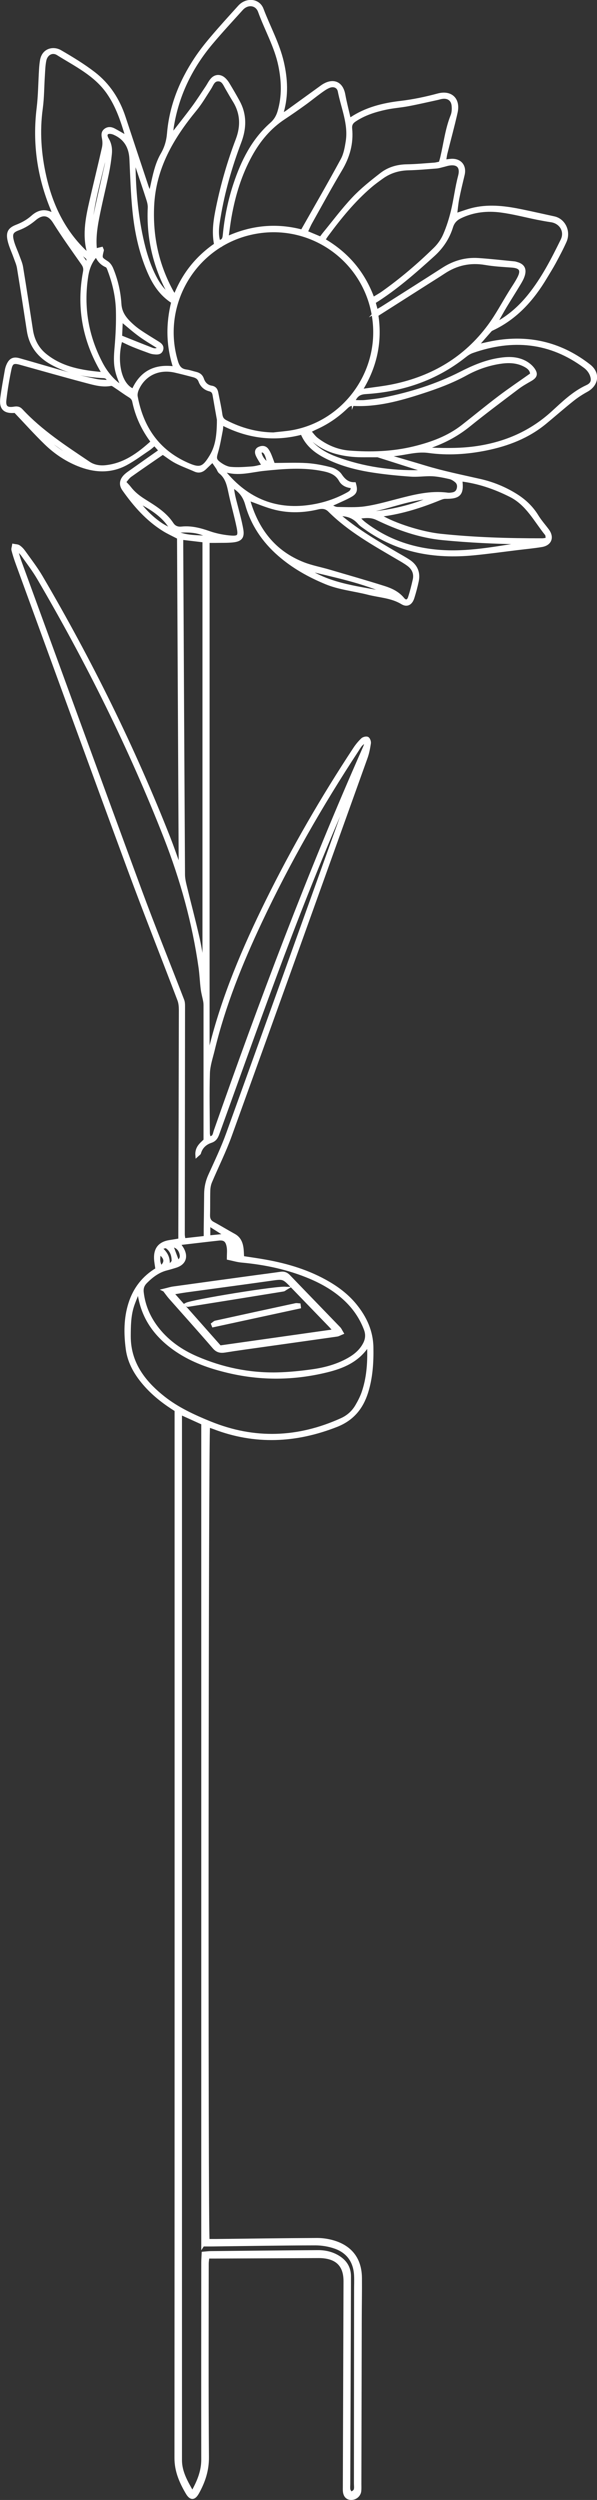 <?xml version="1.0" encoding="UTF-8"?><svg id="Layer_2" xmlns="http://www.w3.org/2000/svg" viewBox="0 0 193.1 808.23"><rect x="0" y="0" width="193.1" height="808.23" fill="#333333" stroke="none"/><defs><style>.cls-1{fill:#fff;stroke:#fff;stroke-miterlimit:10;}</style></defs><g id="Layer_1-2"><path class="cls-1" d="m56.95,455.88c-3.56-2.22-6.93-4.77-9.78-7.95-3.04-3.4-5.38-7.22-5.99-11.8-.65-4.93-.68-9.89.86-14.72,1.51-4.76,4.38-8.48,8.73-11.07-.16-1.23-.42-2.4-.45-3.57-.1-3.12,1.46-4.89,4.54-5.36,1.02-.15,2.03-.33,3.32-.55,0-.79,0-1.57,0-2.34.06-23.99.13-47.98.17-71.96,0-1.1-.09-2.27-.47-3.28-5.36-14.11-10.94-28.14-16.16-42.3-12.14-32.89-24.11-65.85-36.14-98.78-.52-1.42-.99-2.87-1.37-4.34-.12-.46.11-1.02.19-1.53.57.12,1.24.09,1.69.39.65.44,1.21,1.06,1.67,1.7,1.9,2.67,3.92,5.27,5.57,8.08,15.91,27.13,29.82,55.24,41.33,84.52,1.1,2.81,2.07,5.66,3.08,8.45.2.02.29.06.35.02.06-.03.1-.13.11-.21.04-.31.09-.63.09-.95-.17-34.86-.35-69.72-.53-104.52-1.71-.9-3.32-1.62-4.8-2.54-5.32-3.31-9.37-7.93-12.94-12.99-1.08-1.53-.92-2.99.39-4.35.71-.73,1.61-1.29,2.46-1.89,2.92-2.08,5.86-4.13,8.99-6.34-.69-.77-1.23-1.38-1.87-2.09-.74.61-1.3,1.16-1.95,1.59-2.45,1.64-4.82,3.44-7.41,4.81-4.99,2.63-10.16,2.3-15.28.24-3.98-1.6-7.5-3.98-10.55-6.94-3.32-3.22-6.41-6.67-9.9-10.35.35.1.2,0,.05.02-3.47.34-4.8-.93-4.35-4.37.39-3,.95-5.98,1.47-8.96.11-.62.32-1.25.59-1.81.77-1.59,1.76-2.05,3.5-1.56,5.52,1.56,11.02,3.21,16.56,4.74,2.76.76,5.57,1.41,8.37,1.99,1.29.27,2.64.25,4.05.37-.25-1.76-1.38-1.61-2.39-1.67-4.08-.27-8.1-.9-11.92-2.38-1.7-.66-3.39-1.45-4.94-2.4-3.72-2.3-6.04-5.61-6.71-10.01-1.04-6.79-2.09-13.58-3.2-20.36-.19-1.15-.7-2.26-1.09-3.37-.66-1.87-1.56-3.69-1.97-5.62-.52-2.48.2-3.57,2.52-4.46,1.88-.73,3.57-1.67,5.1-3.04,1.95-1.74,4.18-2.28,6.86-.54-.19-.75-.26-1.25-.45-1.71-4.41-10.55-5.99-21.46-4.6-32.84.5-4.12.51-8.29.77-12.44.06-1.03.15-2.07.33-3.09.63-3.39,3.8-4.09,6.06-2.78,3.72,2.16,7.43,4.41,10.84,7.03,4.73,3.64,7.9,8.52,9.77,14.21,2.45,7.43,4.92,14.85,7.39,22.28.24.73.52,1.44,1.16,2.16.28-1.29.55-2.59.84-3.88.66-2.97,1.4-5.92,2.94-8.58,1.22-2.1,1.86-4.27,2.07-6.75.74-8.79,3.94-16.75,8.77-24.07,1.58-2.39,3.37-4.66,5.23-6.85,2.89-3.41,5.91-6.72,8.91-10.04,2.27-2.52,6.17-2.25,7.33.83,2.17,5.75,5.2,11.16,6.58,17.21,1.21,5.31,1.47,10.59-.03,15.88-.06.22,0,.46,0,.92.53-.28,1-.47,1.4-.76,3.62-2.61,7.24-5.23,10.85-7.85.26-.19.51-.38.78-.56,3.08-2.07,6.1-1.39,6.86,2.81.47,2.58,1.15,5.13,1.71,7.61.34.07.54.19.62.13,4.84-3.24,10.34-4.61,15.99-5.27,4.14-.49,8.17-1.34,12.18-2.42,4.13-1.11,6.77,1.39,5.82,5.62-.99,4.43-2.21,8.81-3.3,13.22-.19.76-.27,1.54-.44,2.56.87-.11,1.54-.23,2.21-.27,2.84-.15,4.46,1.85,3.81,4.61-.61,2.56-1.24,5.12-1.75,7.71-.34,1.71-.47,3.45-.71,5.29,2.14-.67,4.12-1.46,6.17-1.9,5.18-1.11,10.33-.4,15.43.66,3.43.71,6.84,1.49,10.26,2.23,3.2.69,5,4.38,3.56,7.6-1.04,2.33-2.25,4.59-3.46,6.84-.87,1.61-1.86,3.16-2.8,4.74-4.21,7.07-9.49,13.04-17.07,16.66-.28.14-.61.26-.81.49-1.37,1.53-2.71,3.09-4.44,5.08,2.55-.54,4.53-1.04,6.53-1.35,11.08-1.73,21.08.85,29.9,7.77,3.07,2.41,2.54,6.1-.9,7.98-1.59.87-3.14,1.88-4.55,3.01-3,2.39-5.88,4.93-8.84,7.37-5.56,4.59-12.07,7.09-19.04,8.51-6.15,1.25-12.43,1.66-18.59.81-4.55-.63-8.57,1.11-12.9,1.1,0,.16-.02.32-.03.49,3.88,1.15,7.77,2.26,11.65,3.44,5.88,1.79,11.89,3,17.87,4.36,4.14.94,8.06,2.55,11.67,4.82,2.74,1.73,5.03,3.89,6.74,6.69.99,1.63,2.29,3.07,3.43,4.61,1.67,2.26.85,4.44-1.93,4.9-2.59.43-5.22.67-7.83.99-4.75.58-9.49,1.24-14.26,1.7-12.55,1.2-24.35-.82-34.83-8.33-.71-.51-1.49-.99-2.06-1.64-1.79-2.06-4.07-2.92-7.07-2.67.49.33,1.01.63,1.47,1.01,5.4,4.43,11.39,7.95,17.39,11.46,1.45.85,2.93,1.64,4.32,2.57,2.29,1.54,3.2,3.74,2.62,6.45-.38,1.79-.85,3.56-1.4,5.31-.6,1.91-1.86,2.66-3.45,1.69-3.41-2.08-7.31-2.17-10.99-3.11-4.55-1.17-9.27-1.57-13.67-3.39-5.5-2.27-10.62-5.15-15.13-9.08-5.07-4.42-8.71-9.82-10.51-16.28-.75-2.69-2.18-4.48-4.67-5.92.16,2.22.69,4.22,1.22,6.23.66,2.55,1.36,5.09,1.83,7.68.48,2.61-.27,3.57-2.9,3.84-1.82.18-3.67.11-5.51.15-.78.01-1.57,0-2.47,0v164.68c.13.02.26.04.39.06.15-.34.35-.67.44-1.02,4.1-16.62,10.79-32.24,18.33-47.52,8.39-17,17.87-33.38,28.3-49.21.7-1.06,1.53-2.05,2.44-2.93.37-.36,1.27-.59,1.67-.38.39.21.69,1.08.61,1.6-.24,1.56-.53,3.13-1.06,4.61-14.61,40.75-29.22,81.5-43.93,122.21-1.84,5.1-4.29,9.97-6.4,14.98-.35.84-.53,1.81-.56,2.73-.08,2.64,0,5.28-.08,7.91-.04,1.25.29,2.12,1.44,2.74,2.31,1.24,4.54,2.62,6.84,3.88,1.56.85,2.23,2.24,2.5,3.87.17,1.02.16,2.06.24,3.33,2.46.38,4.95.72,7.43,1.17,7.19,1.29,14.11,3.39,20.45,7.12,3.26,1.92,6.21,4.23,8.6,7.18,3.2,3.95,5.25,8.36,5.34,13.56.09,4.9-.21,9.74-1.68,14.46-1.59,5.08-4.57,8.75-9.71,10.78-13.17,5.19-26.36,5.83-39.68.73-.58-.22-1.18-.4-1.77-.6-.51,1.79-.68,259.79-.15,263.4.78,0,1.63,0,2.47,0,10.95-.12,21.89-.28,32.84-.33,1.73,0,3.51.27,5.17.75,5.75,1.68,8.74,5.69,8.8,11.65.04,4.32-.05,8.64-.06,12.95-.04,17.91-.08,35.82-.12,53.73,0,.72.04,1.44-.03,2.16-.12,1.39-1.34,2.45-2.74,2.46-1.34,0-2.15-.9-2.23-2.54-.02-.4,0-.8,0-1.2.07-22.15.14-44.3.22-66.45.02-4.92-2.37-7.57-7.27-7.97-.79-.07-1.6-.04-2.4-.04-10.71.05-21.41.1-32.12.15-.79,0-1.59,0-2.6,0-.08.79-.21,1.48-.21,2.16-.01,20.87-.09,41.74.07,62.61.03,4.2-1.18,7.83-3.13,11.35-1.16,2.1-2.23,2.15-3.44.08-2.02-3.45-3.59-7.01-3.58-11.23.06-111.46.04-222.93.04-334.39v-4.37Zm-.8-284.17c3.72,2.17,7.92,1.66,11.98,2.11-.77-.51-1.59-.89-2.43-1.22-3.12-1.25-6.37-.95-9.61-.83-.82-1.11-1.56-2.29-2.46-3.32-2.58-2.93-5.91-4.82-9.33-6.61,2.11,2.92,4.58,5.45,7.51,7.49,1.35.94,2.88,1.6,4.34,2.39Zm56.24,86.39c-.51.85-1.12,1.65-1.51,2.55-7.93,18.24-15.2,36.75-22.11,55.4-6.22,16.77-12.23,33.62-18.3,50.44-.43,1.19-.92,2.07-2.25,2.51-1.8.6-3.17,1.82-3.71,3.77-.06.21-.36.36-.82.78-.21-2.59,1.46-3.71,2.64-4.89,0-14.67,0-29.14,0-43.61,0-.47-.03-.96-.12-1.42-.25-1.3-.63-2.59-.79-3.9-.29-2.3-.37-4.62-.69-6.91-2.05-14.46-5.93-28.45-11.24-42.03-11.38-29.07-25.27-56.93-41.03-83.85-1.53-2.61-3.39-5.03-5.14-7.51-.44-.63-1.04-1.15-1.56-1.72-.14.07-.29.14-.43.21.38,1.25.71,2.52,1.16,3.75,12.94,35.4,25.82,70.82,38.86,106.18,4.39,11.91,9.17,23.67,13.74,35.52.22.56.26,1.23.26,1.85-.02,24.62-.06,49.25-.08,73.87,0,.52.14,1.05.24,1.74,2.33-.26,4.51-.5,6.88-.77,0-1.01,0-1.8,0-2.58.05-3.84.11-7.67.14-11.51.02-2.1.45-4.06,1.33-6,2.01-4.44,4.12-8.85,5.77-13.42,12.46-34.47,24.83-68.97,37.21-103.46.59-1.64,1.02-3.34,1.53-5.01.76-1.01,1.13-2.15.81-3.48-.25,1.18-.51,2.35-.76,3.53Zm-23.94-117.8c2.05-.24,4.13-.38,6.16-.74,16.56-2.99,28.17-18.64,26.44-35.47-2.05-19.98-21.32-33.59-41.03-28.4-17.89,4.71-28.32,23.58-22.92,41.28.53,1.75,1.34,2.76,3.17,2.99,1.02.13,2,.51,3.01.74,1.08.25,1.82.76,2.21,1.91.45,1.34,1.43,2.33,2.91,2.57,1.05.17,1.5.78,1.69,1.73.45,2.35,1,4.69,1.33,7.06.16,1.16.58,1.82,1.63,2.36,4.84,2.49,9.93,3.9,15.41,3.98Zm-22.85,585.5v-265.65c-2.47-1.12-4.67-2.12-7.24-3.28v3.42c0,98.17,0,196.35,0,294.52,0,13.51,0,27.02,0,40.53,0,3.84,1.83,6.98,3.86,10.54,2.03-3.6,3.38-6.9,3.38-10.71-.03-21.19-.01-42.37,0-63.56,0-1.01.08-2.02.13-3.15.94-.07,1.64-.17,2.34-.18,11.58-.12,23.16-.24,34.75-.32,2.26-.01,4.44.46,6.42,1.63,2.37,1.4,3.75,3.42,3.78,6.24,0,.88,0,1.76,0,2.64-.07,21.51-.15,43.01-.22,64.52,0,.64-.1,1.3.03,1.91.1.46.5.85.77,1.27.45-.38,1.11-.67,1.29-1.15.23-.64.09-1.42.09-2.14.02-20.79.03-41.57.05-62.36,0-1.6.07-3.2,0-4.8-.2-4.55-2.43-7.77-6.72-9.25-1.99-.69-4.2-1.05-6.31-1.05-11.1.02-22.21.22-33.31.35-.87.01-1.73,0-3.07,0Zm53.33-290.8c-3.24,4.94-8.07,6.93-13.26,8.2-10.56,2.58-21.14,2.71-31.75.2-5.94-1.4-11.64-3.38-16.74-6.82-6.42-4.34-10.84-10.07-12.1-17.92-.02-.15-.27-.27-.63-.61-.6,1.58-1.22,2.95-1.66,4.38-.95,3.09-.98,6.28-1,9.49-.02,4.73,1.37,8.96,4.08,12.78,1.95,2.76,4.37,5.07,7.01,7.16,4.56,3.6,9.77,5.99,15.1,8.16,14.32,5.83,28.46,5.28,42.47-1.06,2.11-.95,3.76-2.43,4.92-4.4.8-1.37,1.55-2.81,2.07-4.3,1.59-4.59,1.94-9.36,1.83-14.18,0-.28-.17-.56-.34-1.09Zm-61.11-32.94c.55.8.95,1.29,1.24,1.84,1.36,2.55.49,4.64-2.27,5.49-.91.28-1.83.57-2.76.8-2.74.67-4.88,2.27-6.83,4.22-.97.97-1.37,1.99-1.21,3.42.52,4.51,2.3,8.45,5.1,11.95,3.32,4.14,7.58,7.07,12.4,9.16,8.31,3.6,17.01,5.43,26.06,5.25,3.9-.08,7.8-.48,11.66-1.03,4.03-.58,7.96-1.66,11.56-3.7,2.12-1.2,3.94-2.73,5.1-4.92.82-1.55.97-3.09.32-4.82-1.48-3.9-3.79-7.19-6.86-9.97-3.23-2.93-6.95-5.08-10.95-6.78-7.12-3.01-14.57-4.59-22.25-5.29-1.39-.13-2.75-.55-4.26-.86,0-1.38.14-2.51-.03-3.59-.33-2.17-1.21-2.87-3.16-2.65-4.2.46-8.39.97-12.9,1.49ZM117.02,125.73c.13.16.26.31.38.47,3.38-.51,6.79-.85,10.12-1.56,12.56-2.68,23.02-8.87,30.7-19.28,2.55-3.46,4.57-7.3,6.84-10.96.92-1.49,1.94-2.94,2.74-4.49,1.33-2.57.61-3.69-2.23-3.9-2.86-.21-5.74-.35-8.56-.84-4.9-.84-9.33.12-13.45,2.85-1.73,1.15-3.5,2.23-5.25,3.35-5.45,3.47-10.9,6.93-16.44,10.46,1.32,8.56-.4,16.52-4.87,23.91Zm-47.27-46.66c-.86-4.27-.15-8.28.68-12.28,1.53-7.36,3.61-14.56,6.29-21.58,1.66-4.35,1.55-8.59-.97-12.64-.84-1.35-1.62-2.74-2.42-4.12-.68-1.16-1.19-2.67-2.78-2.65-1.61.01-1.99,1.6-2.71,2.71-1.52,2.33-2.92,4.77-4.68,6.91-7.5,9.11-13.23,18.87-13.8,31.13-.47,9.95,1.54,19.18,6.31,27.85.21.38.51.7.93,1.27,2.73-6.99,7.07-12.39,13.15-16.61Zm27.95-4.34c4.41-7.78,8.81-15.37,12.98-23.08.96-1.77,1.33-3.92,1.65-5.95.87-5.65-1.52-10.84-2.57-16.21-.32-1.62-1.86-2.19-3.43-1.51-1.01.43-1.93,1.11-2.83,1.76-1.74,1.26-3.4,2.63-5.15,3.88-2.14,1.54-4.3,3.05-6.5,4.5-4.65,3.06-8.09,7.2-10.75,12.03-3.43,6.22-5.46,12.92-6.7,19.88-.38,2.15-.63,4.33-1.01,6.91,8.18-3.74,16.21-4.35,24.3-2.22Zm22.94,21.87c1.18-.72,2.22-1.28,3.18-1.96,6.01-4.26,11.6-9.03,16.86-14.18,1.29-1.26,2.41-2.84,3.12-4.49,1.08-2.47,1.9-5.08,2.54-7.71.9-3.72,1.33-7.55,2.31-11.25.86-3.23-.73-4.47-3.55-3.95-.62.12-1.23.33-1.85.47-.7.17-1.39.4-2.09.45-3.02.23-6.05.51-9.08.58-3.14.08-5.97.94-8.51,2.76-1.3.93-2.6,1.87-3.81,2.91-5.37,4.61-9.8,10.06-13.99,15.73-.36.48-.67,1-1.07,1.6,7.65,4.46,12.91,10.68,15.94,19.02Zm-2.07,143.01c-1.74.55-2.31,1.83-3.02,2.91-11.68,17.79-22.23,36.21-31.3,55.47-6.31,13.38-11.84,27.07-15.31,41.5-.6,2.47-1.46,4.96-1.54,7.46-.21,6.47-.05,12.95-.02,19.42,0,.5.18,1.01.27,1.49,1.68,0,1.66-1.29,1.97-2.19,14.71-41.9,30.31-83.45,48.3-124.07.24-.55.38-1.14.66-1.99ZM28.97,82.65c-2.02-6-.88-11.8.45-17.58,1.32-5.76,2.74-11.49,4.04-17.25.22-.97.22-2.06.03-3.04-.19-1.01-.35-1.92.49-2.64.9-.77,1.94-.67,2.91-.15,1.36.73,2.69,1.53,4.21,2.4-1.5-5.12-3.08-9.99-6.08-14.34-4.12-5.98-10.48-8.99-16.33-12.66-1.8-1.13-3.75-.01-4.2,2.11-.34,1.63-.37,3.32-.48,5-.23,3.51-.2,7.05-.67,10.52-1.03,7.47-.5,14.83,1.16,22.13,2.06,9.05,5.88,17.2,12.59,23.8.6.59,1.26,1.13,1.89,1.7Zm143,38.39c-.02-1.55-1.14-2.4-2.47-3.05-2.54-1.26-5.24-1.26-7.96-.83-3.81.61-7.43,1.89-10.8,3.74-4.57,2.51-9.42,4.31-14.35,5.9-7.22,2.34-14.52,4.36-22.23,3.93-1.04-.06-1.62.46-2.25,1.07-2.85,2.73-6.06,4.92-9.66,6.54-.63.28-1.24.61-2.16,1.06.89.99,1.52,1.93,2.37,2.58,3.1,2.38,6.68,3.89,10.53,4.19,7.01.54,14.03.31,20.92-1.37,5.7-1.39,11.14-3.38,15.82-7.05,3.96-3.1,7.84-6.31,11.85-9.34,3.35-2.53,6.85-4.88,10.39-7.39Zm-122.7,21.78c-3.09-4.1-5.02-8.36-6-13.03-.18-.87-.66-1.35-1.39-1.8-1.56-.96-3.03-2.06-4.55-3.06-.44-.29-1-.75-1.42-.67-2.78.54-5.4-.24-7.99-.92-7.16-1.89-14.27-3.93-21.41-5.91-2.08-.57-2.84-.29-3.28,1.8-.71,3.34-1.28,6.72-1.67,10.11-.26,2.3.66,3.01,3.01,2.63.94-.15,1.62-.09,2.33.68,6.36,6.85,14.15,11.88,21.82,17.05,1.65,1.11,3.59,1.4,5.51,1.19,6.01-.65,10.59-4,15.04-8.05Zm7.28-23.86c-2.42-7.33-2.39-14.35-.66-21.33-3.93-2.49-6.15-6.04-7.84-10-2.66-6.23-4.04-12.79-4.71-19.48-.56-5.55-.72-11.15-.98-16.73-.18-3.87-1.83-6.73-5.41-8.31-.65-.29-1.66-.49-2.19-.18-.83.48-.4,1.49-.01,2.15.85,1.45,1.1,3.03.94,4.62-.21,2.14-.53,4.27-.97,6.38-1.03,4.92-2.26,9.8-3.2,14.73-.62,3.26-1.04,6.58-.65,10.02.76-.19,1.39-.34,2-.49.12.31.25.47.22.59-.65,2.63-.61,2.56,1.52,3.96.66.43,1.2,1.24,1.52,1.99,1.51,3.64,2.4,7.48,2.64,11.38.15,2.46,1.25,4.22,2.81,5.82,1.05,1.08,2.22,2.08,3.46,2.94,1.97,1.36,4.03,2.58,6.06,3.85.89.55,1.58,1.23,1.12,2.34-.41,1-1.39.94-2.28.86-.47-.04-.95-.14-1.4-.3-1.87-.68-3.74-1.36-5.58-2.12-1.3-.53-2.55-1.17-3.84-1.77-1.81,6.22-.72,14.34,3.96,16.31,2.51-5.67,6.87-8.16,13.46-7.22Zm2.22,55.04c0,1.06,0,1.77,0,2.48.18,35.41.36,70.83.57,106.24,0,1.25.28,2.53.58,3.76,1.36,5.59,2.85,11.14,4.12,16.74.82,3.63,1.33,7.32,1.95,10.81v-139.17c-2.48-.29-4.67-.55-7.23-.86Zm11.97-95.88c1.59-.15,1.72-1.12,1.83-2.23.55-5.58,1.66-11.06,3.43-16.38,2.45-7.36,5.84-14.2,11.77-19.44,1.27-1.12,2.03-2.41,2.49-3.97,1.47-4.95,1.29-9.93.26-14.93-1.27-6.16-4.45-11.61-6.56-17.46-.94-2.61-3.91-2.91-5.79-.83-3.32,3.68-6.69,7.31-9.87,11.1-6.32,7.54-10.61,16.11-12.38,25.85-.22,1.19-.44,2.4-.3,3.82,2.41-3.11,4.69-5.96,6.86-8.9,1.56-2.11,2.96-4.33,4.43-6.51.58-.86,1.02-1.83,1.71-2.58,1.1-1.2,2.62-1.22,3.84-.13.53.47.98,1.06,1.34,1.67,1.11,1.84,2.2,3.7,3.23,5.59.49.9.92,1.87,1.21,2.86,1.04,3.51.59,6.92-.7,10.32-2.97,7.86-5.3,15.91-6.68,24.2-.43,2.58-.92,5.2-.11,7.96Zm43.57,51.72c1.45,0,2.63.1,3.79-.02,2.06-.21,4.13-.44,6.16-.84,8.63-1.73,16.97-4.36,24.84-8.36,3.78-1.93,7.65-3.6,11.86-4.33,2.94-.51,5.92-.67,8.67.72,1.09.55,2.17,1.4,2.86,2.38,1.13,1.6.74,2.43-.99,3.42-1.38.79-2.79,1.58-4.05,2.54-5.29,4-10.6,7.96-15.75,12.13-3.34,2.7-6.97,4.76-10.94,6.3-.7.27-1.4.56-2.64,1.06.83.23,1.1.37,1.37.38,5.03.19,10.06.22,15.05-.55,9.13-1.4,17.21-4.93,24.14-11.22,3.45-3.14,6.82-6.48,11.2-8.49,1.72-.79,2.08-2.01,1.36-3.83-.38-.97-1.15-1.92-1.99-2.55-11.24-8.4-23.5-9.49-36.49-4.92-.88.31-1.71.86-2.44,1.45-9.39,7.45-20.2,11.06-32.03,11.8-1.92.12-3.14.76-3.98,2.94Zm-81.23-9.05c0-.35.05-.53,0-.66-.17-.36-.39-.7-.58-1.04-5.48-9.78-7.24-20.19-5.15-31.21.2-1.04,0-1.79-.6-2.65-3.12-4.45-6.29-8.86-9.17-13.46-1.49-2.39-3.55-3.32-6.33-.98-1.61,1.36-3.31,2.44-5.29,3.18-2.05.76-2.53,1.51-2.03,3.67.41,1.76,1.25,3.43,1.87,5.15.43,1.19.97,2.36,1.17,3.59,1.11,6.78,2.15,13.56,3.19,20.35.51,3.3,1.97,6.08,4.58,8.16,5.36,4.28,11.75,5.31,18.34,5.9Zm109.31-68.06c.19-.68.39-1.27.53-1.89,1.06-4.49,1.58-9.11,3.32-13.45.4-.99.44-2.21.33-3.29-.2-1.93-1.62-2.9-3.54-2.63-.55.08-1.08.26-1.63.38-3.11.67-6.21,1.4-9.34,1.99-2.42.46-4.91.62-7.31,1.14-3.51.76-6.93,1.84-9.97,3.87-1.02.68-1.5,1.42-1.37,2.75.46,4.77-.77,9.12-3.23,13.24-3.35,5.62-6.48,11.37-9.67,17.08-.54.96-.95,1.99-1.49,3.13,1.66.69,3.17,1.32,4.71,1.97.45-.6.77-1.05,1.12-1.48,3.14-3.82,6.1-7.81,9.49-11.4,2.72-2.88,5.88-5.38,9.02-7.82,2.37-1.84,5.2-2.66,8.27-2.7,2.95-.05,5.89-.33,8.83-.54.62-.04,1.23-.23,1.91-.37Zm-20.63,47.89c.86-.5,1.55-.87,2.2-1.29,6.47-4.11,12.95-8.2,19.4-12.35,3.47-2.24,7.25-3.33,11.35-3.06,3.9.26,7.78.71,11.67,1.08.24.02.46.11.7.17,2.03.55,2.79,1.73,2.2,3.75-.28.98-.81,1.91-1.34,2.79-1.48,2.47-3.03,4.89-4.51,7.35-1.01,1.68-1.94,3.4-3.18,5.61,1.04-.54,1.59-.78,2.1-1.1,3.41-2.15,6.32-4.88,8.84-8.01,4.39-5.45,7.56-11.64,10.62-17.87,1.43-2.91-.39-5.89-3.58-6.35-1.5-.22-2.98-.5-4.47-.79-3.9-.79-7.77-1.82-11.71-2.34-4.48-.59-8.92-.13-13.09,1.87-1.42.68-2.41,1.63-2.91,3.24-1.1,3.57-3.1,6.6-5.91,9.14-6.04,5.46-12.14,10.85-19.16,15.23.25.94.49,1.83.79,2.92Zm-41.33,60.76s-.09.1-.08.15c2.73,9.69,8.26,17.01,17.85,20.74,2.66,1.03,5.51,1.55,8.26,2.36,5.96,1.75,11.92,3.45,17.84,5.32,2.26.72,4.43,1.74,6.03,3.7.82,1.01,1.73.8,2.14-.45.61-1.88,1.1-3.82,1.53-5.75.45-1.99-.27-3.65-1.86-4.85-1.14-.86-2.41-1.56-3.64-2.28-7.7-4.53-15.52-8.87-21.94-15.26-1.02-1.02-2.19-1.23-3.7-.87-4.55,1.09-9.19,1.27-13.75.16-2.91-.71-5.7-1.94-8.67-2.98Zm7.99-11.21c3.84,0,7.36-.17,10.85.05,2.6.17,5.21.69,7.74,1.34,1.15.3,2.45,1.09,3.09,2.05,1.16,1.72,2.48,2.84,4.54,2.79.58,2.03.4,2.87-1.13,3.76-1.51.88-3.14,1.54-4.73,2.29-.66.31-1.35.58-2.02.87.86.69,1.67,1.08,2.49,1.08,2.95.03,5.93.21,8.83-.2,3.45-.49,6.84-1.45,10.23-2.33,5.41-1.4,10.8-2.86,16.49-2.09.47.06.96,0,1.43-.07.94-.12,1.65-.58,1.95-1.53.31-1,.16-1.96-.63-2.64-.59-.5-1.32-.97-2.06-1.14-1.86-.42-3.74-.83-5.63-.93-2.3-.11-4.63.29-6.92.13-3.97-.27-7.95-.66-11.89-1.25-5.05-.75-10.01-1.95-14.67-4.16-3.75-1.78-7.05-4.06-8.7-8.19-9.01,2.39-17.58,1.27-25.93-3.07-.07.93-.06,1.56-.18,2.15-.46,2.33-.84,4.7-1.5,6.98-.56,1.93-.68,2.58.86,3.74,1.04.78,2.36,1.51,3.62,1.63,2.28.22,4.61.03,6.91-.13,1.21-.08,2.4-.46,3.74-.74-.76-1.28-1.45-2.27-1.95-3.34-.39-.82-.47-1.81.56-2.28.91-.42,1.9-.43,2.58.5.37.51.66,1.09.91,1.68.43,1.03.79,2.08,1.14,3.02Zm-17.75-14.42c-.29-1.66-.87-4.87-1.42-8.09-.15-.88-.53-1.4-1.47-1.64-1.48-.37-2.56-1.39-3.08-2.79-.43-1.16-1.28-1.55-2.3-1.81-1.93-.5-3.85-1.01-5.8-1.45-5.28-1.19-9.96,1.01-12.13,5.76-.34.75-.58,1.72-.43,2.5,1.85,9.99,6.98,17.56,16.44,21.79,4.2,1.88,5.36,1.45,7.77-2.54,1.88-3.12,2.39-6.56,2.41-11.74Zm-30.45,20.1c.76.82,1.27,1.3,1.68,1.84,1.28,1.67,2.85,2.93,4.64,4.06,3.36,2.12,6.83,4.15,9.11,7.61.7,1.06,1.71,1.52,3.08,1.38,3.07-.33,5.97.42,8.88,1.44,2.07.73,4.29,1.19,6.47,1.41,3.2.32,3.58-.13,2.93-3.26-.74-3.59-1.77-7.11-2.54-10.7-.56-2.59-.98-5.17-3.25-6.97-.41-.32-.57-.95-.87-1.41-.51-.77-1.05-1.52-1.59-2.29-.95.92-1.7,1.64-2.44,2.35-.94.91-1.98,1.26-3.25.69-2.03-.91-4.14-1.66-6.11-2.69-1.53-.8-2.9-1.9-4.3-2.84-3.57,2.46-7.06,4.83-10.5,7.28-.74.53-1.26,1.36-1.93,2.1Zm136.8,18.46c-.1-.61-.01-1.26-.29-1.61-3.58-4.42-6.15-9.76-11.61-12.5-5.09-2.56-10.35-4.38-16.09-5.07.61,4.61-.44,5.7-5.02,5.64-.67,0-1.38.3-2.03.56-5.85,2.38-11.84,4.28-18.13,5.13-.25.03-.48.26-.8.44,4.42,2.68,13.2,5.5,19.38,6.16,10.96,1.16,21.97,1.49,32.99,1.47.46,0,.92-.12,1.59-.22Zm-104.3-22.19c-.03.42-.07.52-.03.57.12.2.26.41.41.59,7.74,9.03,17.46,12.42,29.12,10.11,3.52-.7,6.9-1.9,10.07-3.63.9-.49,1.83-.98,1.63-2.43-1.63-.08-3.07-.72-3.83-2.09-1.23-2.21-3.23-2.91-5.46-3.38-6.42-1.34-12.84-.79-19.26-.13-4.16.43-8.28,1.81-12.63.37Zm-32.92-26.75c-2.48-5.46-2.73-7.49-2.25-12.98.35-3.97.54-7.98.44-11.96-.1-4.41-1.07-8.71-2.61-12.86-.22-.58-.46-1.41-.92-1.61-1.59-.68-2.63-1.84-3.3-3.5-1.93,2.06-2.75,4.41-3.13,6.86-1.53,9.95.07,19.42,4.78,28.32,1.66,3.13,3.94,5.79,6.98,7.73Zm131.7,50.1c-.95,0-1.9.01-2.85,0-8.45-.12-16.89-.52-25.31-1.33-7.6-.72-14.61-3.23-21.38-6.48-2.1-1.01-4.01-.66-6.1-.43.71.89,1.46,1.59,2.27,2.2,7.49,5.66,16.03,8.43,25.32,8.92,9.45.5,18.7-1.54,28.06-2.89ZM54.87,95.61c-.26-.81-.3-1.04-.41-1.24-4.52-8.51-6.62-17.56-6.17-27.2.04-.85-.16-1.75-.42-2.57-1.14-3.57-2.35-7.12-3.54-10.67-.13-.4-.36-.77-.59-1.25-.2.3-.34.41-.35.53-.04.4-.05.8-.04,1.2.14,7.03.77,14.02,2.13,20.93.89,4.47,2.05,8.86,4,13,1.23,2.61,2.68,5.07,5.4,7.27Zm44.15,44.26c.21,1.51,1.05,2.62,2.06,3.64,2.19,2.18,4.85,3.62,7.71,4.67,8.69,3.21,17.71,4.49,26.94,4.32.47,0,.94-.12,1.88-.25-5.46-1.74-10.37-3.31-15.28-4.87-.29-.09-.63-.03-.95-.04-2.47-.04-4.95.08-7.4-.15-5.87-.56-11.17-2.39-14.96-7.32Zm27.09,52.15c-8.7-4.12-18.12-5.85-27.35-8.19,8.25,5.65,18.01,6.22,27.35,8.19ZM38.99,108.87c3.4,1.36,6.7,2.69,10.02,3.98.77.3,1.62.54,2.54-.43-2.18-1.39-4.3-2.61-6.27-4.04-2.03-1.48-3.91-3.16-6.05-4.92-.08,1.73-.15,3.35-.24,5.42Zm75.64,56.7c6.02,1.51,20.96-2.16,25.29-4.95-2.56.3-5.12.68-7.63,1.26-5.86,1.37-11.51,3.68-17.66,3.69ZM29.28,78.53c.11-.04.22-.07.33-.11.33-2.77.49-5.57,1.03-8.3.97-4.92,2.17-9.8,3.24-14.7.45-2.04,1.08-4.08.52-6.23-.33.8-.53,1.63-.73,2.46-1.06,4.42-2.23,8.81-3.14,13.25-.7,3.42-1.11,6.91-1.52,10.39-.13,1.05.17,2.16.27,3.24Zm-15.39,61.97c-.11.12-.23.24-.34.36,3.43,3.36,7.16,6.31,11.83,7.92-3.83-2.76-7.66-5.52-11.49-8.28Zm53.64,255.33v4.08c1.75-.17,3.35-.33,5.55-.55-2.04-1.3-3.6-2.29-5.55-3.53Zm-13.13,12.99l.57.24c.37-.48,1.04-.95,1.04-1.44.01-1.8-.56-3.47-2.14-4.51-.32-.21-1.02.15-2.04.35,2,1.63,2.73,3.31,2.57,5.36Zm3.09-.84c1.1-.79,1.38-1.53,1.02-2.83-.42-1.49-1.5-2.36-3.02-2.53.66,1.76,1.33,3.58,2,5.36Zm29.37-257.64c-.18-2.3-.81-3.97-1.64-4.46-.26-.16-.7-.02-1.18-.02.16,2.12,1.51,3.28,2.82,4.49Zm-35.29,254.63c-.3,1.82-.51,3.33.6,4.72,1.7-1.73,1.59-2.86-.6-4.72ZM27.94,85.17c1.32-1.66-.18-2.08-.81-2.78-.68-.75-1.45-1.42-2.19-2.12-.11.11-.21.22-.32.33,1.08,1.48,2.15,2.96,3.31,4.56Zm47.13,320.43c.85-1.56.6-3.03-.52-4.65.19,1.73.36,3.19.52,4.65Zm1.62.76c.18-.01.37-.03.55-.04.13-1.42.32-2.85-.55-4.2v4.24Z"/><path class="cls-1" d="m53.15,417.1c1.24-.3,2.04-.56,2.87-.68,9.15-1.27,18.3-2.52,27.46-3.77,2.45-.33,4.9-.64,7.34-1,1.04-.15,1.82.14,2.56.9,5.42,5.64,10.88,11.25,16.3,16.88.36.37.56.89.95,1.53-.67.27-1.13.58-1.63.65-8.12,1.16-16.25,2.29-24.37,3.44-3.94.56-7.89,1.08-11.82,1.72-1.45.23-2.52.07-3.57-1.15-4.69-5.44-9.5-10.78-14.25-16.16-.55-.63-1.03-1.32-1.82-2.35Zm17.99,18.38c12.36-1.75,24.53-3.47,37.08-5.25-.7-.8-1.09-1.27-1.52-1.71-4.04-4.19-8.1-8.37-12.14-12.56-2.92-3.02-2.91-2.96-6.95-2.39-9.14,1.29-18.3,2.51-27.44,3.76-1.37.19-2.72.44-4.45.73,5.33,6.03,10.39,11.74,15.42,17.42Z"/><path class="cls-1" d="m92.53,416.52c-.4.24-.62.47-.87.51-10.29,1.67-20.59,3.33-30.89,4.97-.17.03-.37-.17-.61-.29,1.88-1.07,30.38-5.7,32.36-5.19Z"/><path class="cls-1" d="m96.82,422.56c-9.28,2.01-18.56,4.02-27.84,6.03-.07-.17-.13-.34-.2-.51.31-.22.6-.55.94-.63,8.63-1.9,17.27-3.78,25.92-5.64.35-.07.73.03,1.1.05.03.23.05.46.08.7Z"/></g></svg>